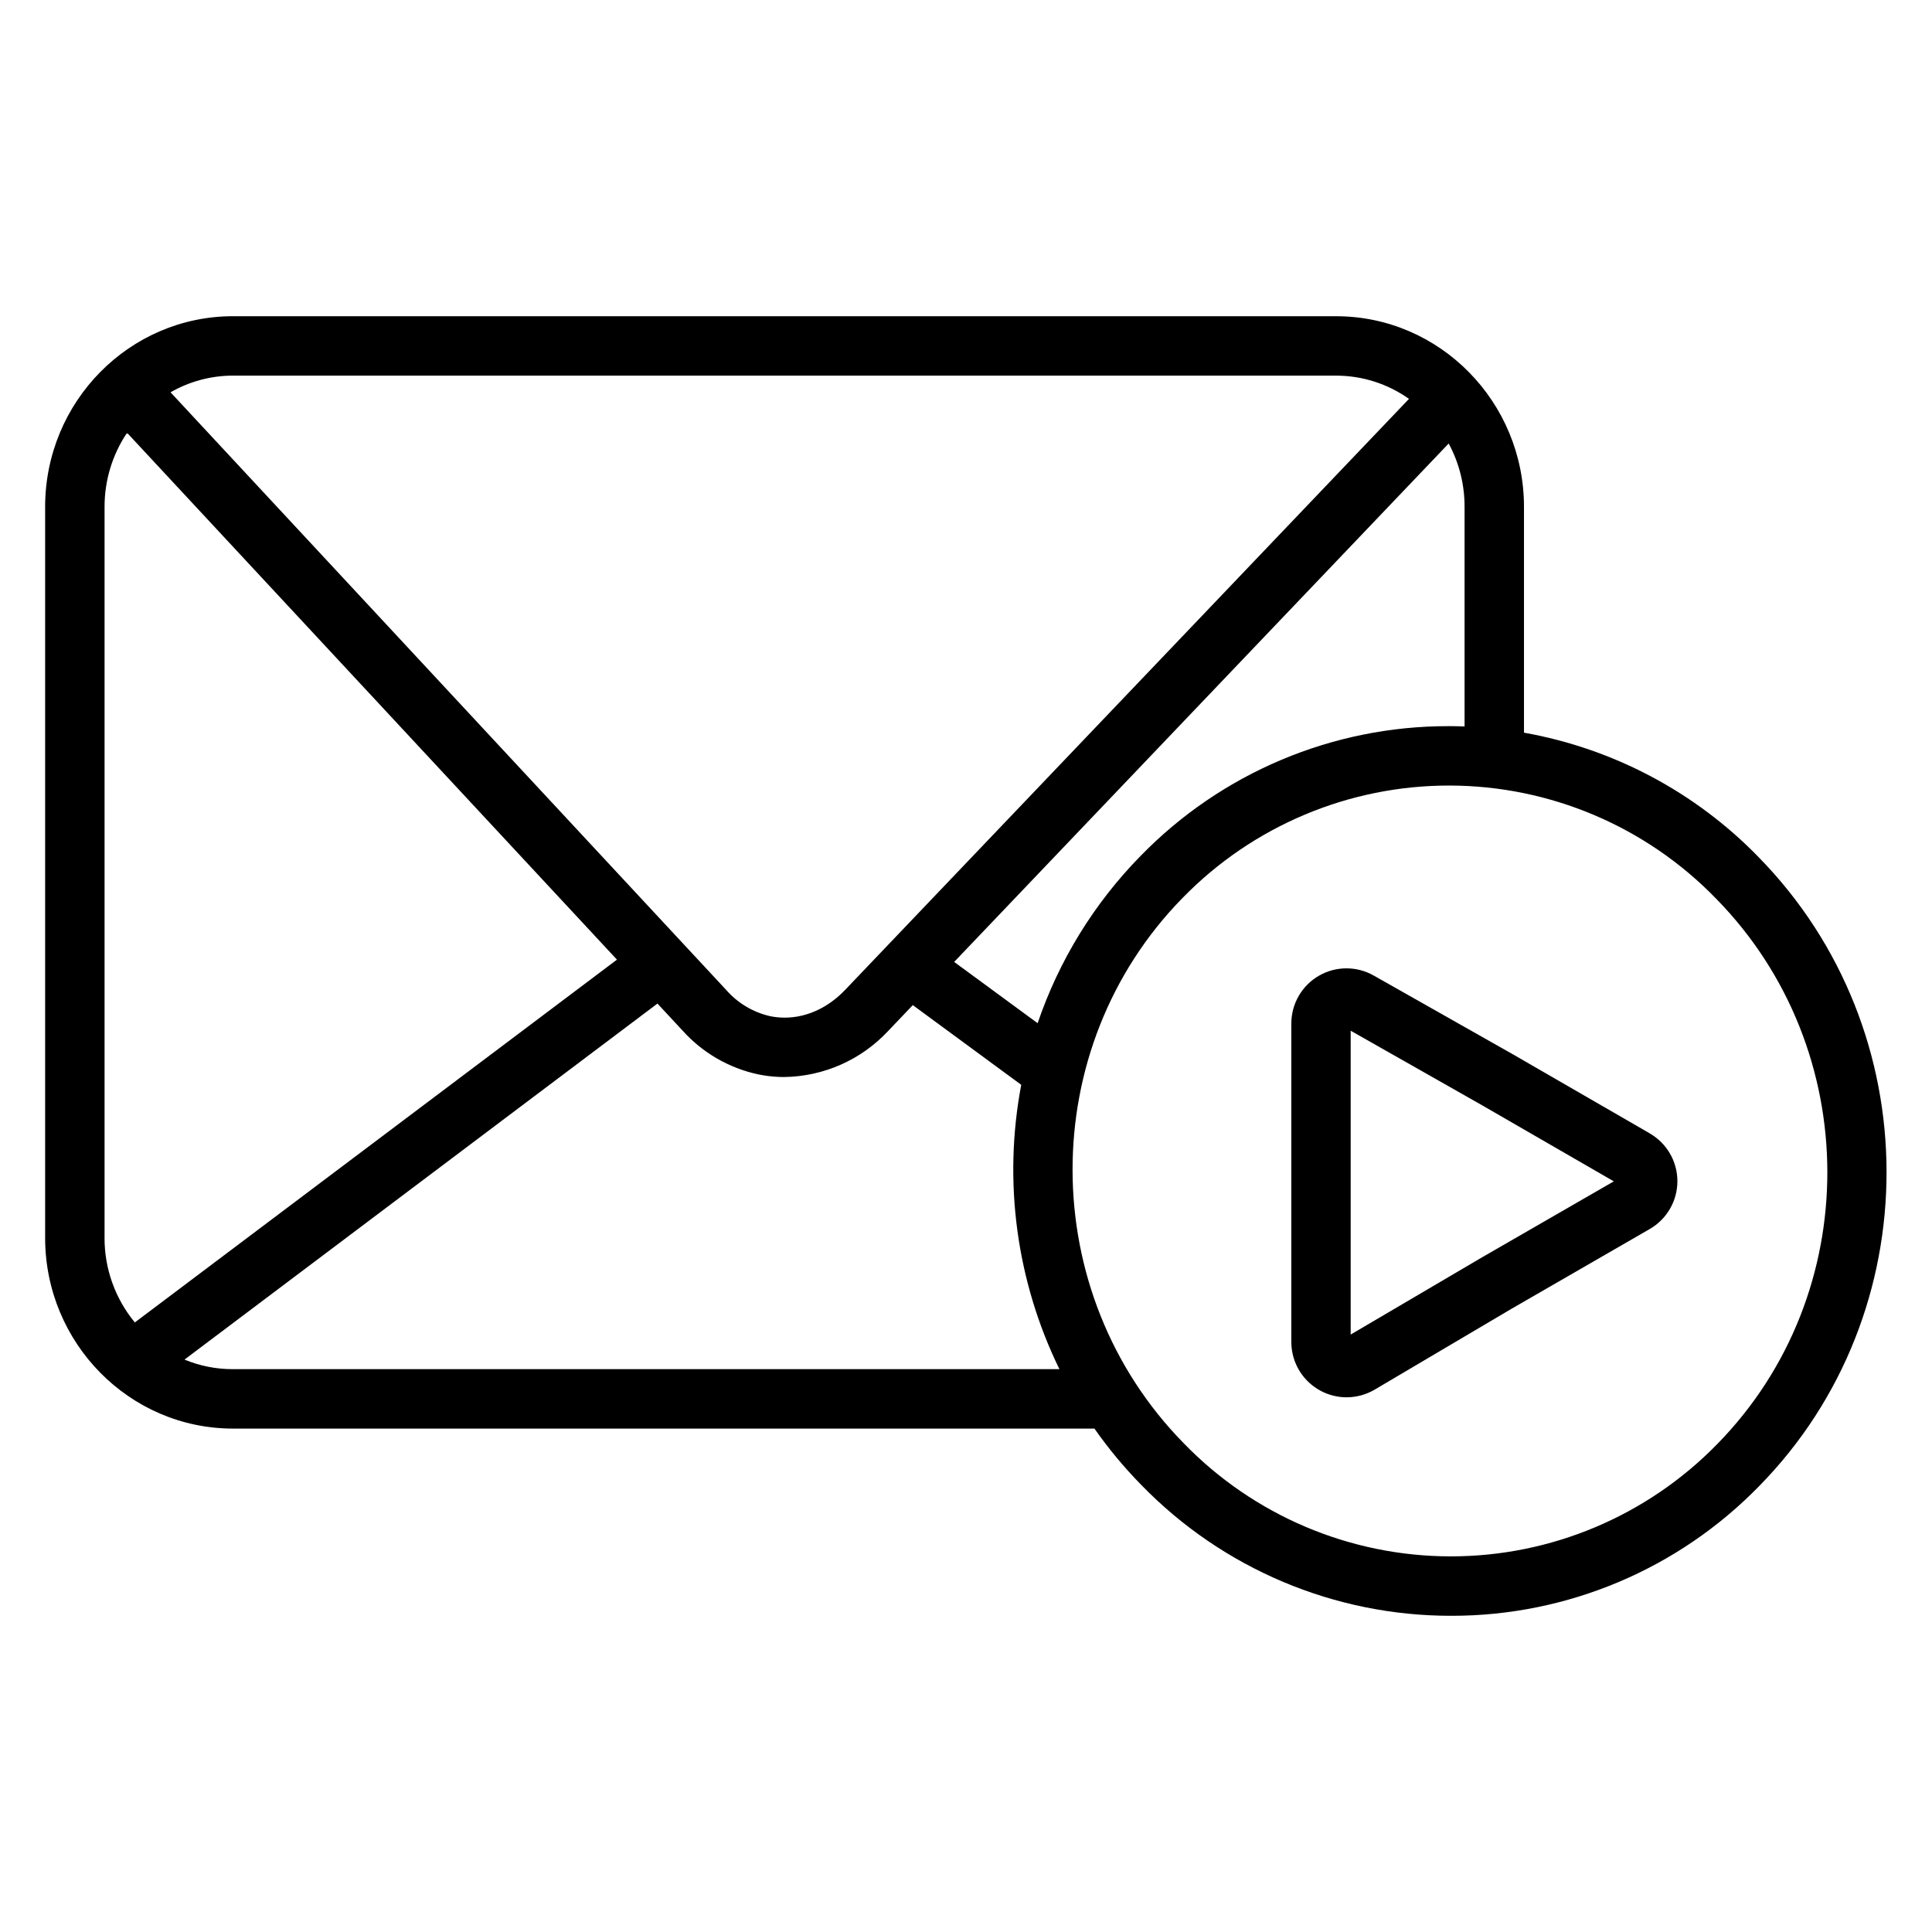 <?xml version="1.0" encoding="UTF-8"?>
<!-- Uploaded to: SVG Repo, www.svgrepo.com, Generator: SVG Repo Mixer Tools -->
<svg fill="#000000" width="800px" height="800px" version="1.1" viewBox="144 144 512 512" xmlns="http://www.w3.org/2000/svg">
 <g>
  <path d="m610.04 371.14c-16.754-17.234-38.5-28.77-62.168-32.973v-59.836c0-27.855-22.336-50.527-49.789-50.527l-292.33-0.004c-27.457 0-49.793 22.633-49.793 50.531v193.72c0 27.867 22.336 50.539 49.789 50.539h228.29c3.711 5.301 7.856 10.289 12.387 14.906 21.559 22.215 51.207 34.738 82.164 34.707 30.762 0.039 60.227-12.387 81.672-34.441 45.02-45.875 44.902-120.62-0.227-166.62zm-77.914-92.812v58.195c-1.406-0.059-2.812-0.09-4.231-0.09v0.004c-30.762-0.047-60.23 12.379-81.672 34.438-12.285 12.531-21.594 27.664-27.238 44.281l-22.121-16.234 131.05-137.39c2.785 5.156 4.234 10.934 4.211 16.797zm-326.37-34.781h292.32c6.922 0 13.676 2.152 19.316 6.16l-149.43 156.63c-5.305 5.57-12.211 8.168-18.941 7.125l-0.984-0.176v-0.004c-4.473-1.027-8.512-3.438-11.543-6.887l-147.3-158.43c5.039-2.894 10.75-4.422 16.562-4.426zm-34.047 228.5v-193.72c-0.016-6.992 2.062-13.828 5.961-19.633l129.83 139.62-127.77 96.145c-5.207-6.305-8.047-14.234-8.027-22.414zm34.047 34.793c-4.414 0.02-8.785-0.844-12.863-2.535l125.34-94.348 6.723 7.231h-0.004c5.273 5.836 12.25 9.867 19.938 11.523 0.582 0.117 1.16 0.227 1.75 0.316 1.719 0.262 3.449 0.395 5.188 0.395 10.465-0.145 20.418-4.555 27.551-12.215l6.523-6.84 28.734 21.121c-4.844 25.551-1.293 51.984 10.117 75.352zm393.3 19.875v0.004c-18.598 19.059-44.113 29.785-70.738 29.734-26.629-0.047-52.105-10.863-70.633-29.992-39.164-39.922-39.273-104.77-0.246-144.55v0.004c18.594-19.059 44.109-29.785 70.734-29.738 26.625 0.051 52.102 10.867 70.625 29.992 39.164 39.922 39.324 104.77 0.258 144.55z"/>
  <path d="m581.25 444.38-36.602-21.137-36.516-20.664h-0.004c-4.516-2.609-10.082-2.609-14.602 0-4.519 2.606-7.305 7.426-7.309 12.645v84.445c0.008 3.871 1.547 7.582 4.281 10.32 2.734 2.742 6.438 4.293 10.309 4.312 2.59 0.004 5.137-0.676 7.383-1.969l36.457-21.539 36.574-21.105c4.519-2.613 7.305-7.438 7.305-12.656s-2.785-10.043-7.305-12.652zm-44.477 32.816-34.832 20.477v-80.523l34.832 19.762 34.902 20.16z"/>
 </g>
</svg>